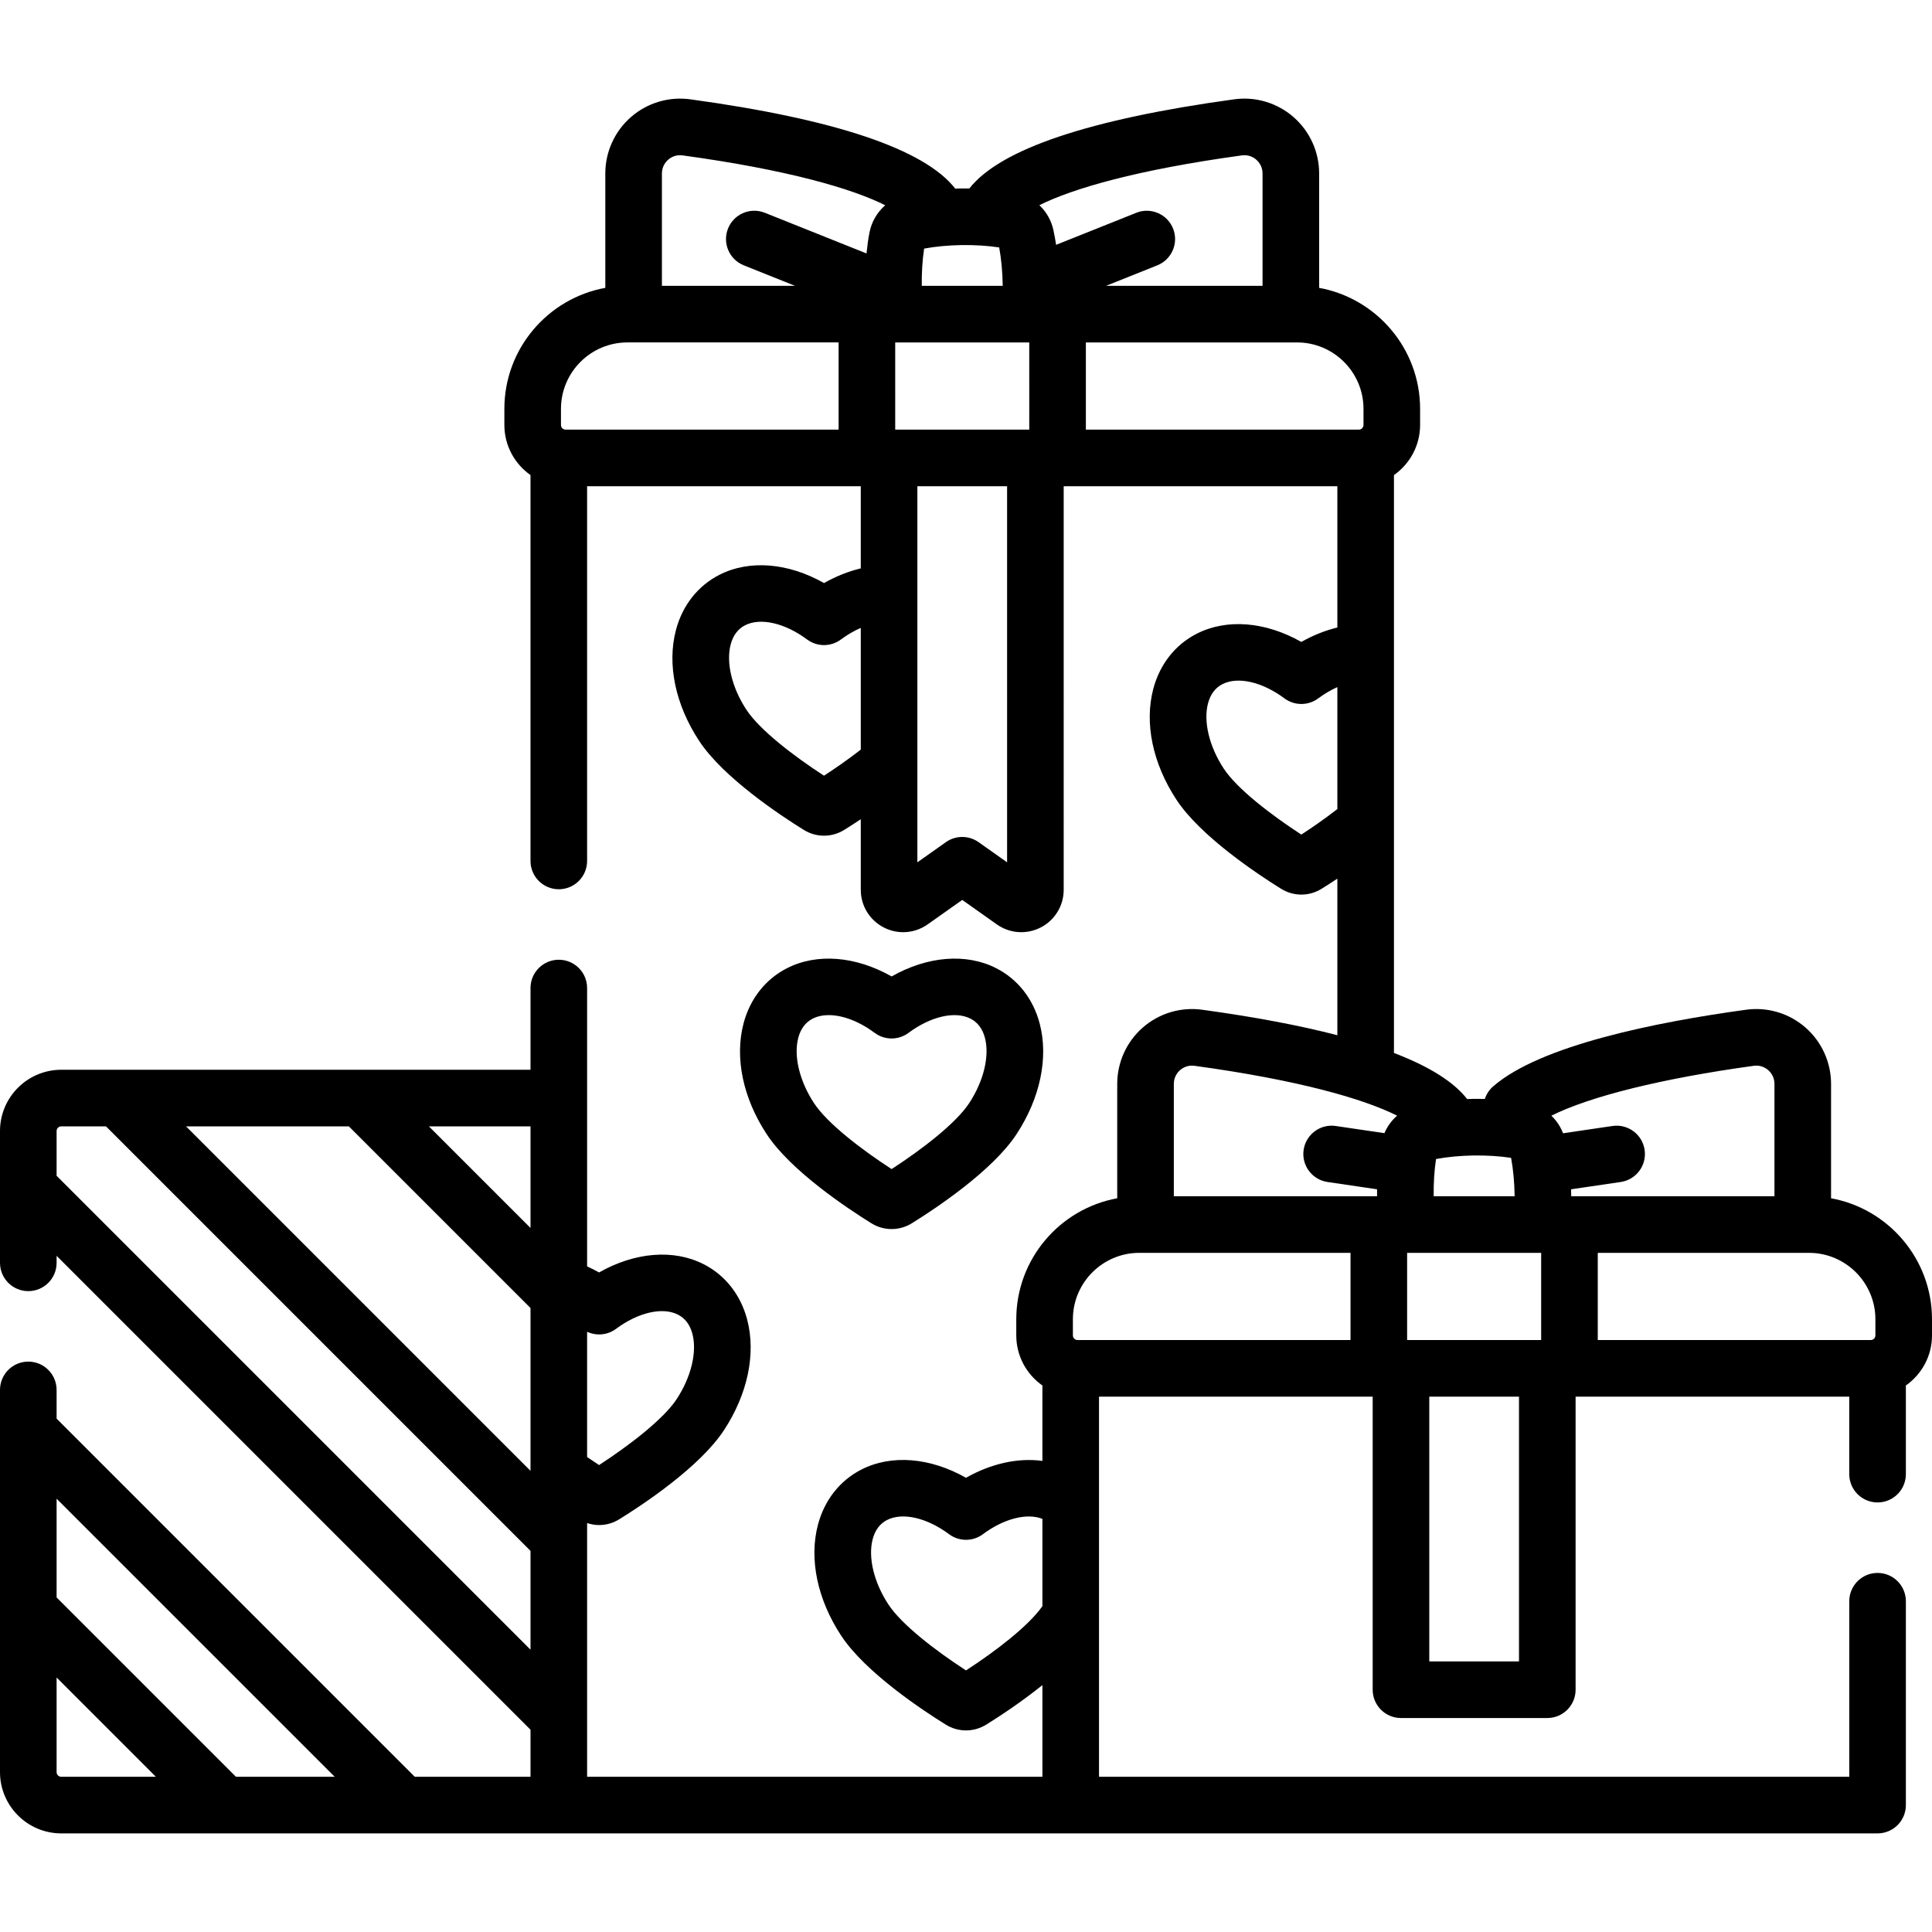 <?xml version="1.0" encoding="iso-8859-1"?>
<!-- Generator: Adobe Illustrator 19.0.0, SVG Export Plug-In . SVG Version: 6.00 Build 0)  -->
<svg version="1.1" id="Capa_1" xmlns="http://www.w3.org/2000/svg" xmlns:xlink="http://www.w3.org/1999/xlink" x="0px" y="0px"
	 viewBox="0 0 511.999 511.999" style="enable-background:new 0 0 511.999 511.999;" xml:space="preserve">
<g>
	<g>
		<path d="M275.512,271.192c-1.723-6.508-5.801-11.692-11.485-14.596c-7.997-4.085-18.273-3.201-27.745,2.169
			c-9.472-5.37-19.749-6.255-27.745-2.169c-5.685,2.904-9.763,8.088-11.485,14.596c-2.403,9.082-0.169,19.792,6.13,29.383
			c6.391,9.733,21.521,19.746,27.728,23.599c1.657,1.028,3.515,1.542,5.372,1.542c1.856,0,3.714-0.514,5.369-1.542
			c6.208-3.852,21.338-13.863,27.731-23.599C275.681,290.983,277.915,280.273,275.512,271.192z M256.845,292.343
			c-3.509,5.343-12.499,12.247-20.562,17.476c-8.063-5.23-17.054-12.134-20.562-17.476c-3.847-5.858-5.444-12.492-4.168-17.313
			c0.636-2.402,1.917-4.109,3.809-5.076c1.235-0.631,2.683-0.937,4.267-0.937c3.67,0,8.062,1.646,12.179,4.708
			c2.656,1.976,6.295,1.976,8.951,0c5.894-4.383,12.349-5.862,16.445-3.771c1.892,0.967,3.173,2.674,3.809,5.076
			C262.288,279.851,260.692,286.485,256.845,292.343z"/>
	</g>
</g>
<g>
	<g>
		<path d="M485.249,317.553v-30.311c0-5.734-2.479-11.184-6.8-14.954c-4.316-3.764-10.048-5.48-15.716-4.7
			c-23.702,3.251-54.575,9.419-67.052,20.337c-1.052,0.921-1.777,2.072-2.182,3.311c-1.067-0.025-2.145-0.035-3.235-0.019
			c-0.488,0.008-0.973,0.023-1.458,0.039c-3.537-4.545-10.015-8.622-19.393-12.213V125.901c4.181-2.94,6.926-7.792,6.926-13.28
			v-4.267c0-15.98-11.559-29.302-26.752-32.07V45.973c0-5.734-2.479-11.185-6.8-14.954c-4.316-3.765-10.046-5.482-15.715-4.7
			c-38.439,5.272-62.041,13.222-70.184,23.629c-0.757-0.009-1.517-0.011-2.285,0c-0.488,0.008-0.973,0.023-1.458,0.039
			c-8.114-10.426-31.729-18.39-70.217-23.669c-5.668-0.777-11.397,0.936-15.714,4.7c-4.321,3.769-6.8,9.219-6.8,14.954v30.311
			c-15.193,2.768-26.752,16.09-26.752,32.07v4.267c0,5.488,2.745,10.34,6.926,13.28v102.261c0,4.142,3.357,7.5,7.5,7.5
			s7.5-3.358,7.5-7.5v-99.306h72.523v21.772c-3.276,0.785-6.572,2.097-9.739,3.89c-9.473-5.37-19.753-6.257-27.749-2.171
			c-5.685,2.904-9.764,8.088-11.486,14.597c-2.403,9.082-0.168,19.792,6.132,29.384c6.391,9.732,21.521,19.745,27.728,23.597
			c1.657,1.028,3.515,1.542,5.372,1.542c1.856,0,3.714-0.514,5.369-1.542c1.118-0.693,2.627-1.652,4.374-2.814v18.688
			c0,4.217,2.326,8.04,6.071,9.978c1.635,0.846,3.406,1.264,5.17,1.264c2.277,0,4.543-0.697,6.482-2.069l9.165-6.483l9.164,6.483
			c3.442,2.436,7.908,2.744,11.653,0.806c3.745-1.938,6.071-5.761,6.071-9.978V128.856h72.523v37.438
			c-3.213,0.783-6.432,2.057-9.545,3.824c-9.473-5.37-19.747-6.256-27.739-2.168c-5.688,2.904-9.77,8.089-11.492,14.601
			c-2.403,9.083-0.167,19.791,6.132,29.375c6.371,9.708,21.508,19.741,27.726,23.607c1.658,1.029,3.516,1.543,5.375,1.543
			c1.858,0,3.718-0.515,5.376-1.544c0.945-0.587,2.406-1.513,4.168-2.684v41.497c-9.988-2.594-21.932-4.851-35.824-6.756
			c-5.668-0.777-11.397,0.936-15.714,4.7c-4.321,3.769-6.8,9.219-6.8,14.954v30.311c-15.193,2.768-26.751,16.09-26.751,32.07v4.267
			c0,5.488,2.744,10.34,6.925,13.28v19.982c-6.423-0.873-13.537,0.667-20.25,4.473c-9.472-5.37-19.749-6.256-27.745-2.169
			c-5.685,2.904-9.763,8.088-11.485,14.596c-2.403,9.082-0.169,19.792,6.131,29.384c6.391,9.732,21.521,19.745,27.731,23.599
			c1.655,1.027,3.512,1.54,5.367,1.54c1.857,0,3.714-0.514,5.371-1.541c3.314-2.057,9.168-5.876,14.88-10.464v24.295H155.59v-67.243
			c1.032,0.341,2.098,0.532,3.168,0.532c1.854,0,3.707-0.512,5.356-1.536c6.201-3.834,21.318-13.811,27.744-23.602
			c6.302-9.594,8.537-20.304,6.133-29.383c-1.723-6.508-5.804-11.691-11.485-14.591c-7.996-4.091-18.272-3.207-27.749,2.167
			c-1.042-0.59-2.101-1.11-3.167-1.596v-73.773c0-4.142-3.357-7.5-7.5-7.5s-7.5,3.358-7.5,7.5v21.657H16.235
			C7.283,283.499,0,290.781,0,299.734v14.96c0,0.003,0,0.007,0,0.01v19.958c0,4.142,3.357,7.5,7.5,7.5s7.5-3.358,7.5-7.5v-1.857
			l125.59,125.589v12.471h-30.674L15,375.95v-7.609c0-4.142-3.357-7.5-7.5-7.5s-7.5,3.358-7.5,7.5v10.711c0,0.003,0,0.007,0,0.01
			v47.377c0,0.003,0,0.007,0,0.01v43.181c0,8.952,7.283,16.235,16.235,16.235h481.339c4.143,0,7.5-3.358,7.5-7.5v-54.024
			c0-4.142-3.357-7.5-7.5-7.5s-7.5,3.358-7.5,7.5v46.524H291.25v-100.74h72.523v77.667c0,4.142,3.357,7.5,7.5,7.5h38.777
			c4.143,0,7.5-3.358,7.5-7.5v-77.667h72.523v20.537c0,4.142,3.357,7.5,7.5,7.5s7.5-3.358,7.5-7.5V367.17
			c4.181-2.94,6.926-7.792,6.926-13.28v-4.267C512,333.643,500.442,320.32,485.249,317.553z M16.235,470.866
			c-0.681,0-1.235-0.554-1.235-1.235v-25.079l26.314,26.314H16.235z M62.528,470.866L15,423.338v-26.173l73.702,73.701H62.528z
			 M140.59,437.181L15,311.591v-11.858c0-0.681,0.554-1.235,1.235-1.235h11.858L140.59,410.995V437.181z M140.59,389.782
			l-91.283-91.283h43.145l48.138,48.138V389.782z M140.59,325.423l-26.924-26.924h26.924V325.423z M155.589,352.927
			c2.463,1.151,5.402,0.91,7.646-0.759c5.896-4.384,12.349-5.864,16.444-3.768c1.894,0.966,3.176,2.673,3.812,5.073
			c1.275,4.818-0.322,11.451-4.172,17.311c-3.518,5.361-12.755,12.409-20.56,17.471c-0.912-0.594-1.994-1.316-3.17-2.124V352.927z
			 M276.249,425.645c-3.697,5.277-12.406,11.946-20.249,17.033c-8.063-5.229-17.055-12.134-20.562-17.475
			c-3.847-5.857-5.444-12.491-4.168-17.313c0.636-2.402,1.917-4.109,3.809-5.076c4.097-2.093,10.551-0.613,16.445,3.771
			c2.656,1.976,6.295,1.976,8.951,0c5.583-4.151,11.667-5.692,15.774-4.066V425.645z M244.904,65.879
			c2.965-0.55,6.433-0.878,9.929-0.932c3.48-0.049,6.975,0.168,9.96,0.626c0.55,2.963,0.877,6.431,0.932,9.934
			c0.001,0.08-0.002,0.159-0.001,0.24h-21.445C244.23,72.274,244.45,68.83,244.904,65.879z M222.239,113.856h-72.34
			c-0.682,0-1.235-0.554-1.235-1.235v-4.267c0-9.708,7.898-17.607,17.607-17.607h55.968V113.856z M228.113,198.659
			c-3.593,2.798-7.204,5.254-9.746,6.908c-8.063-5.23-17.052-12.133-20.56-17.474c-3.847-5.857-5.443-12.491-4.168-17.312
			c0.636-2.402,1.917-4.11,3.81-5.077c4.097-2.092,10.553-0.612,16.446,3.771c2.656,1.976,6.294,1.975,8.95,0
			c1.72-1.279,3.499-2.305,5.268-3.078V198.659z M230.412,61.65c-0.331,1.737-0.589,3.59-0.778,5.517l-26.95-10.78
			c-3.843-1.539-8.211,0.331-9.749,4.178c-1.538,3.846,0.333,8.211,4.179,9.749l13.58,5.432h-35.279V45.973
			c0.001-1.916,1.041-3.109,1.66-3.65c0.618-0.538,1.938-1.402,3.816-1.143c27.745,3.805,44.827,8.768,53.698,13.216
			C232.433,56.279,230.952,58.828,230.412,61.65z M266.89,228.524l-7.557-5.346c-2.596-1.836-6.066-1.836-8.662,0l-7.558,5.346
			v-99.668h23.777V228.524z M272.764,113.856h-35.525V90.747h35.525V113.856z M279.88,64.885c-0.21-1.381-0.453-2.719-0.736-3.989
			c-0.423-1.896-1.289-3.701-2.505-5.221c-0.37-0.463-0.778-0.888-1.203-1.291c8.879-4.444,25.955-9.402,53.675-13.204
			c1.884-0.264,3.199,0.604,3.817,1.143c0.619,0.541,1.659,1.734,1.659,3.65v29.774h-41.473l13.58-5.432
			c3.846-1.538,5.717-5.903,4.179-9.749s-5.905-5.717-9.749-4.178L279.88,64.885z M287.765,113.856V90.747h55.968
			c9.708,0,17.607,7.898,17.607,17.607v4.267c0,0.681-0.554,1.235-1.235,1.235H287.765z M344.869,221.174
			c-8.07-5.243-17.064-12.155-20.562-17.484c-3.847-5.853-5.444-12.482-4.169-17.303c0.636-2.402,1.918-4.111,3.816-5.08
			c4.091-2.092,10.545-0.614,16.439,3.771c2.656,1.976,6.296,1.977,8.954-0.002c1.646-1.225,3.359-2.221,5.065-2.983v32.316
			C350.891,217.145,347.378,219.542,344.869,221.174z M357.9,355.125h-72.34c-0.681,0-1.234-0.554-1.234-1.235v-4.267h-0.001
			c0-9.708,7.898-17.607,17.606-17.607H357.9V355.125z M366.884,300.298l-12.895-1.899c-4.086-0.604-7.91,2.229-8.513,6.327
			c-0.604,4.098,2.229,7.909,6.327,8.513l13.134,1.935c-0.006,0.611-0.005,1.225,0.002,1.842h-53.864v-29.774
			c0.001-1.916,1.041-3.109,1.66-3.65c0.617-0.538,1.939-1.402,3.816-1.143c27.746,3.805,44.828,8.768,53.698,13.216
			C368.785,296.943,367.638,298.528,366.884,300.298z M380.565,307.148c2.965-0.55,6.433-0.878,9.927-0.932
			c3.491-0.053,6.975,0.167,9.962,0.626c0.55,2.967,0.878,6.434,0.932,9.931c0.001,0.081-0.002,0.161-0.001,0.243H379.94
			C379.891,313.542,380.109,310.1,380.565,307.148z M402.55,440.293h-23.777v-70.167h23.777V440.293z M408.424,355.125H372.9
			v-23.109h35.524V355.125z M416.38,317.015c-0.001-0.159,0.005-0.315,0.003-0.474c-0.007-0.456-0.022-0.91-0.037-1.363l13.167-1.94
			c4.098-0.604,6.931-4.415,6.327-8.513c-0.604-4.099-4.426-6.929-8.513-6.327l-13.101,1.93c-0.473-1.215-1.114-2.368-1.93-3.388
			c-0.363-0.453-0.763-0.87-1.179-1.267c10.246-5.124,29.425-9.9,53.654-13.224c1.885-0.26,3.201,0.605,3.818,1.143
			c0.619,0.541,1.659,1.734,1.659,3.649v29.774H416.38z M497,353.89c0,0.681-0.554,1.235-1.235,1.235h-72.34v-23.109h55.969
			c9.708,0,17.606,7.898,17.606,17.607V353.89z"/>
	</g>
</g>
<g>
</g>
<g>
</g>
<g>
</g>
<g>
</g>
<g>
</g>
<g>
</g>
<g>
</g>
<g>
</g>
<g>
</g>
<g>
</g>
<g>
</g>
<g>
</g>
<g>
</g>
<g>
</g>
<g>
</g>
</svg>
